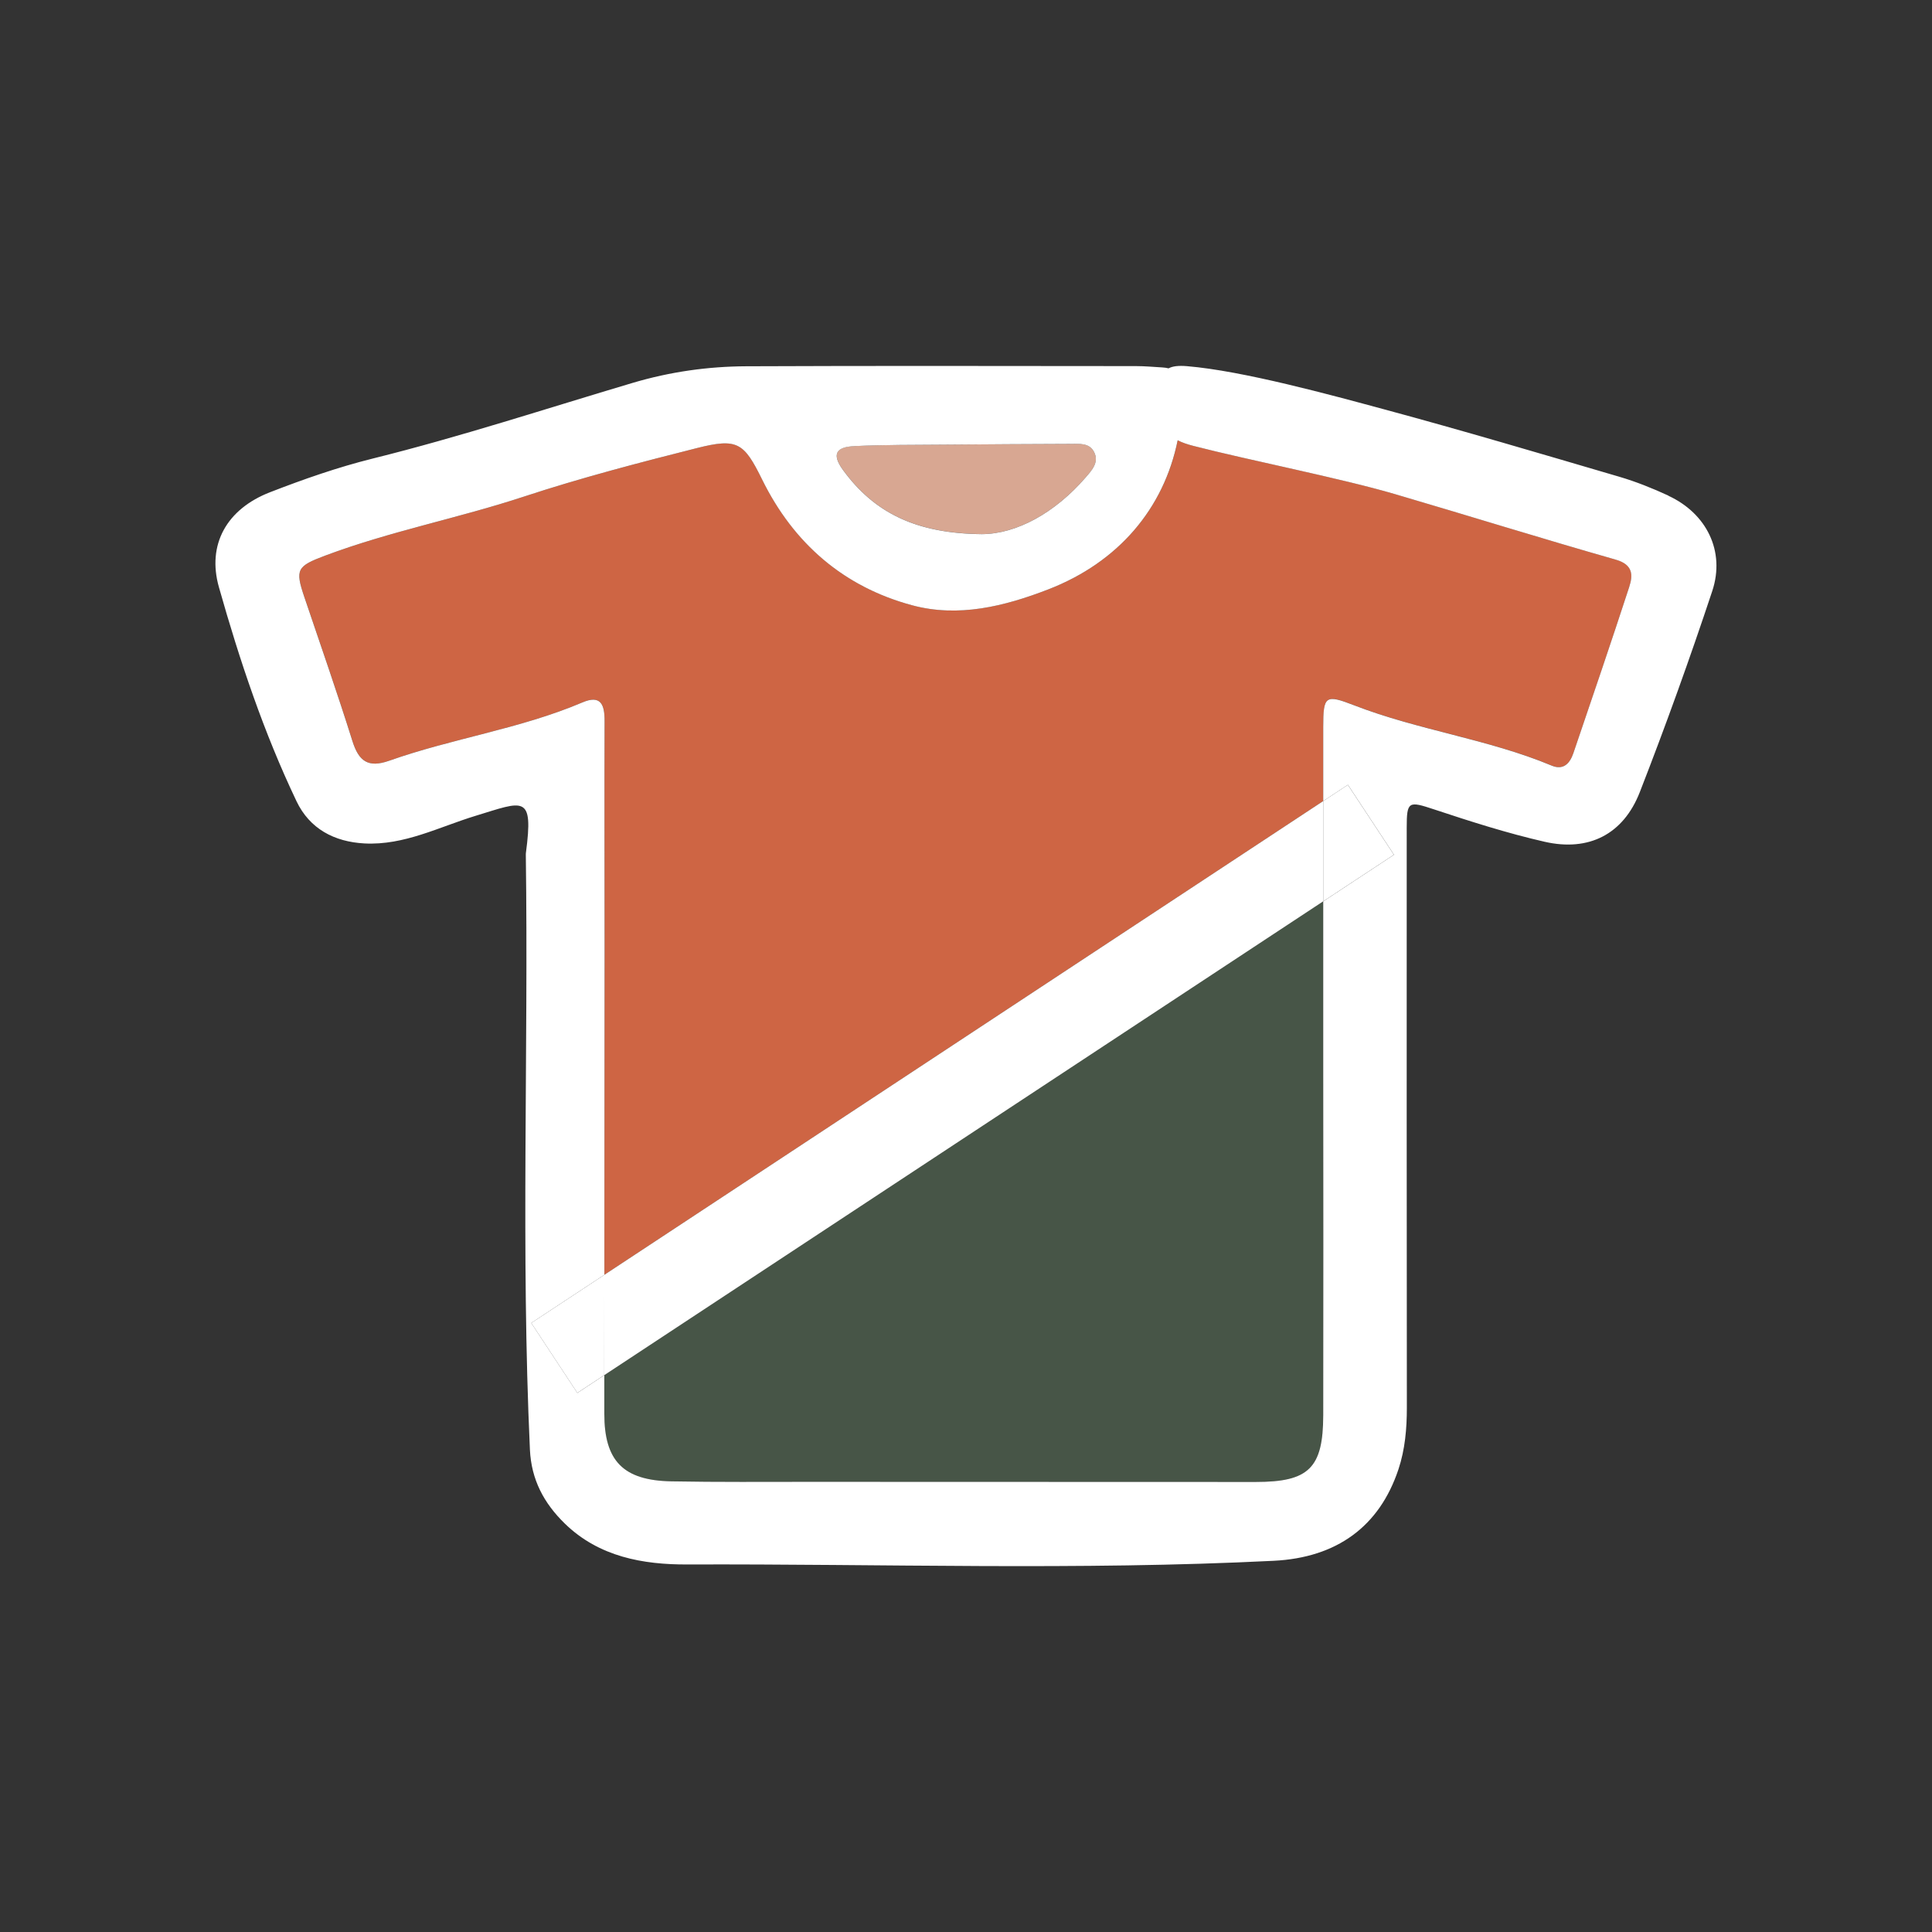 <?xml version="1.0" encoding="UTF-8"?>
<svg id="Capa_1" data-name="Capa 1" xmlns="http://www.w3.org/2000/svg" viewBox="0 0 566.93 566.93">
  <rect x="0" y="0" width="566.93" height="566.93" fill="#333333" stroke="none"/>
  <defs>
    <style>
      .cls-1 {
        fill: #fff;
      }

      .cls-2 {
        fill: #d8a792;
      }

      .cls-3 {
        fill: #ce6544;
      }

      .cls-4 {
        fill: #475547;
      }
    </style>
  </defs>
  <path class="cls-2" d="m288.12,156.73c10.19-.06,21.41-6.19,30.44-16.62,1.73-1.99,4.09-4.42,2.48-7.51-1.43-2.74-4.38-2.36-6.94-2.35-12.23.04-24.46.12-36.69.22-8.93.08-17.88.01-26.79.43-4.78.23-6.93,1.95-3.21,7.05,9.19,12.56,21.43,18.58,40.71,18.77Z"/>
  <path class="cls-3" d="m474.12,164.21c-21.68-6.17-43.2-12.9-64.83-19.24-16.01-4.69-42.93-9.96-59.08-14.13-1.78-.46-3.34-.97-4.62-1.66-4.07,20.08-17.42,35.8-37.94,43.75-12.95,5.01-26.43,8.33-40,4.67-20.05-5.4-34.75-18.12-43.98-36.85-5.38-10.92-7.27-12.27-19.17-9.27-17.08,4.31-34.14,8.76-50.9,14.28-19.2,6.32-39.15,10.14-58.12,17.25-8.36,3.14-8.92,4.04-6.15,12.22,4.75,14.04,9.65,28.03,14.08,42.17,1.87,5.94,4.57,8.03,10.83,5.81,18.61-6.59,38.4-9.31,56.67-17.1,5.39-2.3,6.52.62,6.51,5.35-.07,22.36.01,44.73,0,67.09-.01,31.84-.04,63.68-.06,95.52l210.94-139.02c0-7.26,0-14.52,0-21.78,0-9.14.66-9.59,9.08-6.32,18.88,7.33,39.22,9.87,57.96,17.69,3.5,1.46,5.37-.72,6.37-3.67,5.54-16.25,11.08-32.49,16.4-48.81,1.15-3.52,1.05-6.54-3.98-7.97Z"/>
  <path class="cls-4" d="m177.31,414.86c0,13.82,5.52,19.57,19.67,19.83,13.64.25,27.29.14,40.94.14,43.52.03,87.05.04,130.57.04,15.56,0,19.75-4.08,19.78-19.61.07-33.43.02-66.85,0-100.28,0-16.83,0-33.65,0-50.48l-210.95,139.03c0,3.78,0,7.55,0,11.33Z"/>
  <path class="cls-1" d="m489.59,145.44c-4.68-2.16-9.51-4.1-14.45-5.55-22.96-6.74-45.9-13.55-68.99-19.78-15.58-4.2-41.42-11.3-57.83-12.66-2.5-.21-4.25,0-5.41.64-.54-.14-1.15-.23-1.84-.27-2.58-.15-5.16-.39-7.73-.39-38.11-.02-76.23-.12-114.34.05-11.27.05-22.37,1.62-33.3,4.86-25.4,7.54-50.58,15.83-76.33,22.22-10.22,2.54-20.26,6.05-30.1,9.87-12.8,4.96-18.55,15.4-15.04,27.84,6.07,21.48,13.16,42.66,22.78,62.85,3.86,8.09,11.09,11.91,19.94,12.38,11.66.61,21.86-4.83,32.59-8.1,14.12-4.3,17.09-6.51,14.78,10.91-.03.23-.02.47-.02.71.79,58.12-1.47,116.25,1.2,174.36.41,8.8,4.08,15.69,10.23,21.69,10.06,9.81,23.06,12.06,35.91,12.01,57.38-.2,114.78,1.79,172.14-1.08,18.45-.92,31-10.03,36.59-26.86,1.93-5.82,2.46-11.9,2.46-18.06-.06-56.73-.05-113.47-.04-170.2,0-7.83.55-7.85,8.06-5.36,10.68,3.54,21.45,6.99,32.41,9.49,12.97,2.96,23.1-2.19,27.92-14.55,7.59-19.47,14.68-39.17,21.26-59,3.89-11.71-1.68-22.82-12.88-27.99Zm-238.97-14.53c8.92-.42,17.86-.35,26.79-.43,12.23-.11,24.46-.18,36.69-.22,2.56,0,5.51-.39,6.94,2.35,1.6,3.09-.76,5.51-2.48,7.51-9.03,10.43-20.25,16.56-30.44,16.62-19.28-.19-31.52-6.22-40.71-18.77-3.72-5.09-1.57-6.82,3.21-7.05Zm227.48,41.27c-5.32,16.32-10.87,32.56-16.4,48.81-1,2.95-2.87,5.13-6.37,3.67-18.74-7.82-39.08-10.36-57.96-17.69-8.43-3.27-9.08-2.82-9.08,6.32,0,7.26,0,14.52,0,21.78l7.24-4.77,13.52,20.52-20.76,13.68c0,16.83,0,33.65,0,50.48.02,33.43.06,66.85,0,100.28-.03,15.54-4.21,19.61-19.78,19.61-43.52,0-87.05-.02-130.57-.04-13.65,0-27.29.11-40.94-.14-14.15-.26-19.67-6.02-19.67-19.83,0-3.78,0-7.55,0-11.33l-7.91,5.21-13.52-20.52,21.45-14.14c.02-31.84.05-63.68.06-95.52,0-22.36-.07-44.73,0-67.09.01-4.73-1.12-7.65-6.51-5.35-18.27,7.78-38.06,10.51-56.67,17.1-6.26,2.21-8.96.13-10.83-5.81-4.44-14.14-9.33-28.13-14.08-42.17-2.77-8.18-2.21-9.08,6.15-12.22,18.98-7.12,38.92-10.93,58.12-17.25,16.76-5.52,33.82-9.97,50.9-14.28,11.9-3,13.8-1.65,19.17,9.27,9.23,18.73,23.93,31.45,43.98,36.85,13.58,3.66,27.06.34,40-4.67,20.52-7.95,33.87-23.67,37.94-43.75,1.29.69,2.85,1.2,4.62,1.66,16.15,4.17,43.07,9.44,59.08,14.13,21.63,6.34,43.15,13.07,64.83,19.24,5.04,1.43,5.13,4.46,3.98,7.97Z"/>
  <path class="cls-1" d="m177.32,403.53l210.95-139.03c0-9.81,0-19.62,0-29.43l-210.94,139.02c0,9.82-.01,19.63-.02,29.45Z"/>
  <path class="cls-1" d="m155.89,388.22l13.52,20.52,7.91-5.21c0-9.82.01-19.63.02-29.45l-21.45,14.14Z"/>
  <path class="cls-1" d="m409.04,250.82l-13.52-20.52-7.24,4.77c0,9.81,0,19.62,0,29.43l20.76-13.68Z"/>
</svg>